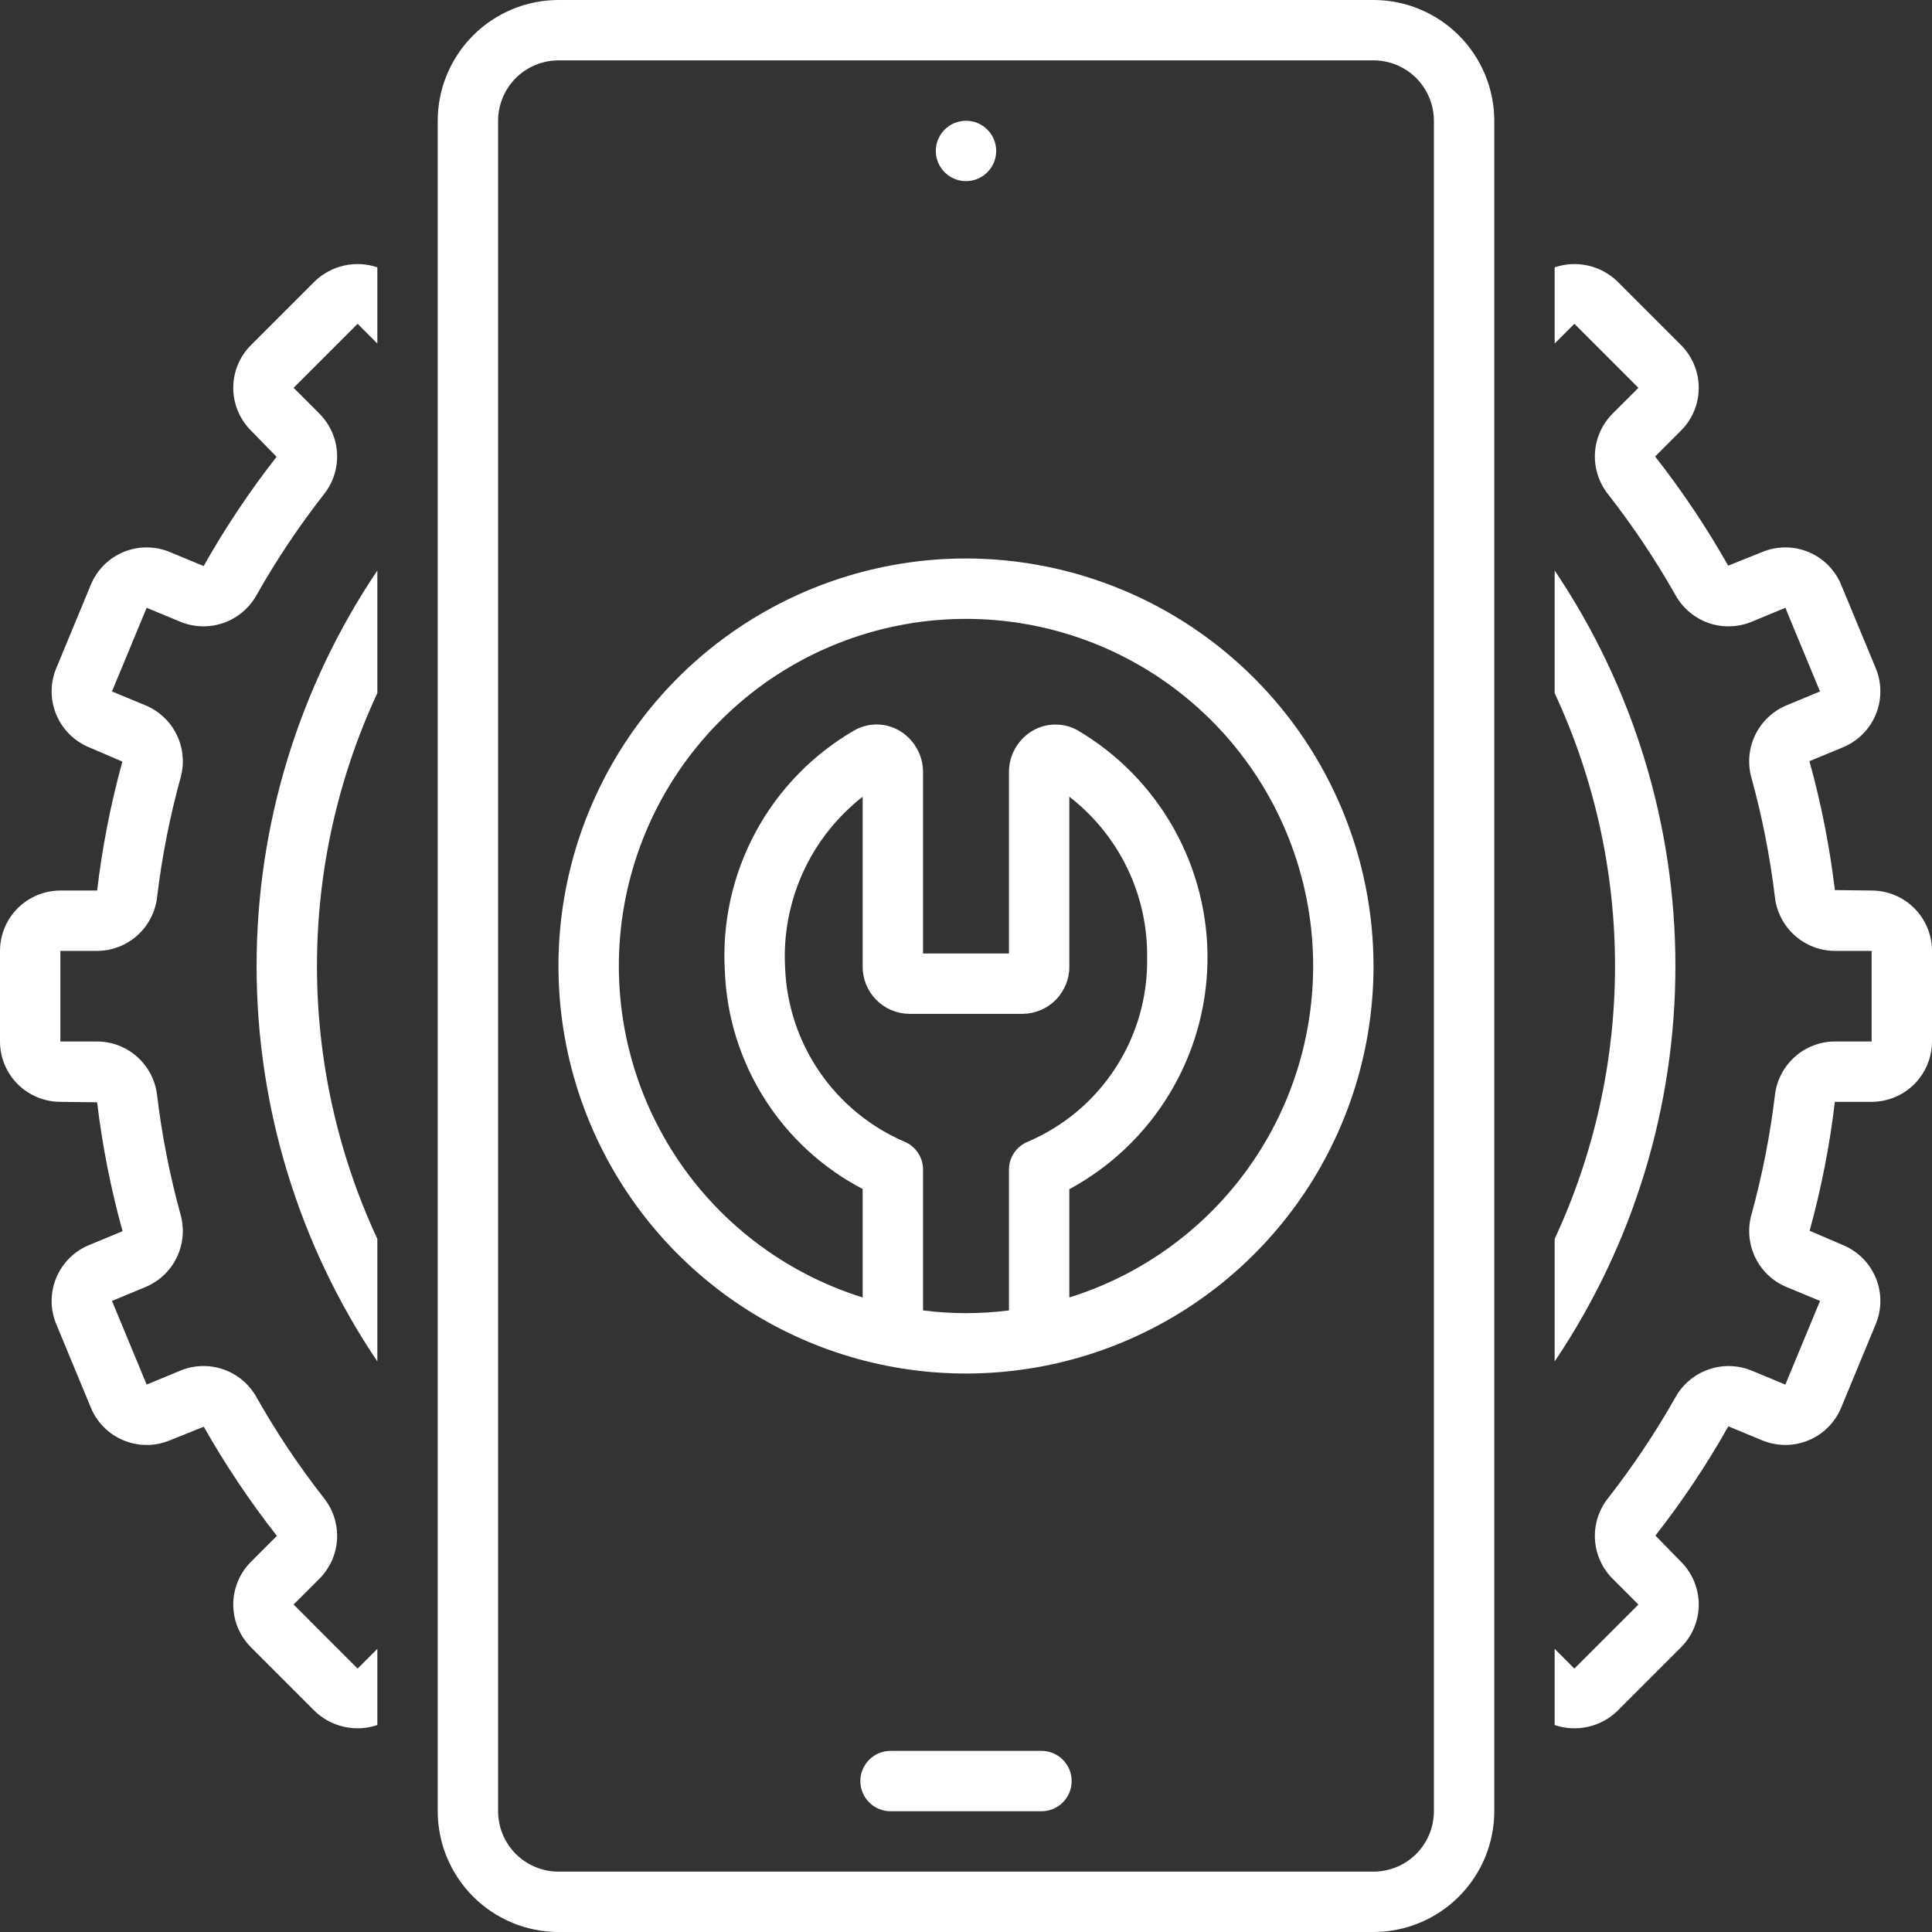 <svg width="64" height="64" viewBox="0 0 64 64" fill="none" xmlns="http://www.w3.org/2000/svg">
<rect x="0" y="0" width="64" height="64" fill="#333333" stroke="none"/>
<g clip-path="url(#clip0_758_1583)">
<path d="M62 29.5L60.783 29.485C60.61 28.043 60.328 26.615 59.94 25.215L61.056 24.753C61.545 24.549 61.934 24.16 62.137 23.67C62.34 23.18 62.34 22.63 62.138 22.14L60.99 19.369C60.787 18.879 60.398 18.489 59.908 18.286C59.418 18.083 58.867 18.083 58.377 18.286L57.248 18.738C56.534 17.474 55.724 16.265 54.828 15.122L55.688 14.262C56.063 13.886 56.273 13.378 56.273 12.847C56.273 12.317 56.063 11.809 55.688 11.433L53.567 9.312C53.297 9.055 52.961 8.876 52.597 8.796C52.233 8.715 51.853 8.736 51.5 8.856V11.379L52.153 10.726L54.274 12.848L53.414 13.707C53.069 14.056 52.863 14.518 52.835 15.008C52.808 15.497 52.96 15.98 53.263 16.365C54.094 17.427 54.844 18.549 55.508 19.723C55.747 20.15 56.135 20.475 56.597 20.637C57.06 20.798 57.566 20.784 58.019 20.599L59.142 20.134L60.29 22.905L59.175 23.368C58.724 23.557 58.357 23.905 58.144 24.346C57.931 24.787 57.886 25.291 58.018 25.762C58.376 27.061 58.636 28.386 58.797 29.724C58.853 30.211 59.087 30.661 59.453 30.988C59.819 31.316 60.292 31.498 60.782 31.5H62V34.5H60.782C60.292 34.502 59.819 34.684 59.453 35.011C59.087 35.338 58.854 35.788 58.797 36.275C58.637 37.614 58.376 38.938 58.018 40.238C57.886 40.709 57.931 41.213 58.144 41.654C58.356 42.095 58.723 42.443 59.175 42.632L60.291 43.095L59.142 45.866L58.02 45.401C57.566 45.216 57.061 45.203 56.598 45.365C56.135 45.526 55.748 45.85 55.507 46.277C54.844 47.451 54.094 48.573 53.264 49.635C52.96 50.02 52.808 50.502 52.835 50.992C52.863 51.482 53.069 51.944 53.414 52.292L54.274 53.153L52.153 55.274L51.5 54.621V57.144C51.853 57.264 52.233 57.285 52.597 57.205C52.961 57.124 53.297 56.946 53.567 56.688L55.688 54.567C56.063 54.191 56.273 53.683 56.273 53.153C56.273 52.622 56.063 52.114 55.688 51.738L54.838 50.868C55.733 49.724 56.541 48.514 57.254 47.249L58.377 47.714C58.867 47.917 59.417 47.917 59.907 47.714C60.398 47.511 60.787 47.122 60.99 46.632L62.138 43.86C62.341 43.37 62.34 42.819 62.137 42.33C61.934 41.84 61.545 41.451 61.056 41.247L59.946 40.771C60.332 39.37 60.612 37.943 60.782 36.5H62C62.53 36.499 63.039 36.288 63.414 35.914C63.788 35.539 63.999 35.03 64 34.5V31.5C63.999 30.97 63.788 30.461 63.414 30.086C63.039 29.711 62.53 29.501 62 29.5Z" fill="white"/>
<path d="M3.217 36.515C3.39 37.957 3.672 39.385 4.06 40.785L2.944 41.247C2.454 41.451 2.066 41.84 1.863 42.33C1.66 42.82 1.659 43.37 1.862 43.86L3.01 46.631C3.213 47.121 3.602 47.511 4.092 47.714C4.582 47.917 5.133 47.917 5.623 47.714L6.751 47.262C7.466 48.526 8.276 49.735 9.172 50.878L8.312 51.738C7.937 52.114 7.727 52.622 7.727 53.153C7.727 53.683 7.937 54.192 8.312 54.567L10.433 56.688C10.703 56.946 11.039 57.124 11.403 57.204C11.767 57.285 12.147 57.264 12.5 57.144V54.621L11.847 55.274L9.726 53.152L10.586 52.292C10.931 51.944 11.137 51.482 11.165 50.992C11.192 50.503 11.04 50.02 10.737 49.635C9.906 48.573 9.156 47.451 8.492 46.277C8.253 45.85 7.865 45.525 7.403 45.364C6.94 45.202 6.435 45.216 5.981 45.401L4.858 45.866L3.71 43.095L4.825 42.632C5.277 42.443 5.643 42.095 5.856 41.654C6.069 41.213 6.114 40.709 5.982 40.238C5.624 38.939 5.363 37.614 5.203 36.276C5.146 35.789 4.913 35.339 4.547 35.011C4.181 34.684 3.708 34.502 3.218 34.5H2V31.5H3.218C3.708 31.498 4.181 31.316 4.547 30.989C4.913 30.662 5.146 30.212 5.203 29.725C5.363 28.386 5.624 27.062 5.982 25.762C6.114 25.291 6.07 24.787 5.857 24.346C5.644 23.905 5.277 23.557 4.825 23.368L3.709 22.905L4.858 20.134L5.98 20.599C6.434 20.784 6.939 20.797 7.402 20.636C7.865 20.474 8.252 20.15 8.493 19.723C9.156 18.549 9.906 17.427 10.736 16.365C11.04 15.98 11.192 15.498 11.165 15.008C11.137 14.518 10.931 14.056 10.586 13.707L9.726 12.847L11.847 10.726L12.5 11.379V8.856C12.147 8.736 11.767 8.715 11.403 8.796C11.039 8.876 10.703 9.055 10.433 9.312L8.312 11.433C7.937 11.809 7.727 12.317 7.727 12.847C7.727 13.378 7.937 13.886 8.312 14.262L9.162 15.132C8.267 16.276 7.459 17.486 6.746 18.751L5.623 18.286C5.133 18.083 4.582 18.083 4.092 18.286C3.602 18.489 3.213 18.878 3.01 19.368L1.862 22.14C1.659 22.63 1.66 23.18 1.863 23.67C2.066 24.16 2.455 24.549 2.944 24.753L4.054 25.229C3.668 26.63 3.388 28.057 3.218 29.5H2C1.47 29.501 0.961 29.712 0.586 30.086C0.211 30.461 0.001 30.97 0 31.5L0 34.5C0.001 35.03 0.211 35.539 0.586 35.914C0.961 36.288 1.47 36.499 2 36.5L3.217 36.515Z" fill="white"/>
<path d="M12.5 18.899C9.893 22.771 8.5 27.332 8.5 32C8.5 36.668 9.893 41.229 12.5 45.1V41.04C11.183 38.209 10.5 35.123 10.5 32C10.5 28.877 11.183 25.791 12.5 22.96V18.899Z" fill="white"/>
<path d="M51.5 45.1C54.107 41.229 55.5 36.668 55.5 32C55.5 27.332 54.107 22.771 51.5 18.899V22.96C52.817 25.791 53.5 28.877 53.5 32C53.5 35.123 52.817 38.209 51.5 41.04V45.1Z" fill="white"/>
<path d="M18.5 0C17.439 0.001 16.423 0.423 15.673 1.173C14.923 1.923 14.501 2.94 14.5 4V60C14.501 61.06 14.923 62.077 15.673 62.827C16.423 63.577 17.439 63.999 18.5 64H45.5C46.56 63.999 47.577 63.577 48.327 62.827C49.077 62.077 49.499 61.06 49.5 60V4C49.499 2.94 49.077 1.923 48.327 1.173C47.577 0.423 46.56 0.001 45.5 0H18.5ZM47.5 4V60C47.499 60.53 47.288 61.039 46.914 61.414C46.539 61.788 46.03 61.999 45.5 62H18.5C17.97 61.999 17.461 61.788 17.086 61.414C16.712 61.039 16.501 60.53 16.5 60V4C16.501 3.47 16.712 2.961 17.086 2.586C17.461 2.211 17.97 2.001 18.5 2H45.5C46.03 2.001 46.539 2.211 46.914 2.586C47.288 2.961 47.499 3.47 47.5 4Z" fill="white"/>
<path d="M34.5 58H29.5C29.235 58 28.98 58.105 28.793 58.293C28.605 58.48 28.5 58.735 28.5 59C28.5 59.265 28.605 59.52 28.793 59.707C28.98 59.895 29.235 60 29.5 60H34.5C34.765 60 35.02 59.895 35.207 59.707C35.395 59.52 35.5 59.265 35.5 59C35.5 58.735 35.395 58.48 35.207 58.293C35.02 58.105 34.765 58 34.5 58Z" fill="white"/>
<path d="M32 6C32.552 6 33 5.552 33 5C33 4.448 32.552 4 32 4C31.448 4 31 4.448 31 5C31 5.552 31.448 6 32 6Z" fill="white"/>
<path d="M32 18.5C29.33 18.5 26.72 19.292 24.5 20.775C22.28 22.259 20.549 24.367 19.528 26.834C18.506 29.301 18.238 32.015 18.759 34.634C19.28 37.252 20.566 39.658 22.454 41.546C24.342 43.434 26.747 44.72 29.366 45.241C31.985 45.761 34.699 45.494 37.166 44.472C39.633 43.451 41.741 41.72 43.225 39.5C44.708 37.28 45.5 34.67 45.5 32C45.496 28.421 44.072 24.989 41.541 22.459C39.011 19.928 35.579 18.504 32 18.5ZM33.423 38.748V43.409C32.478 43.53 31.522 43.53 30.577 43.409V38.742C30.577 38.542 30.517 38.347 30.405 38.181C30.293 38.016 30.133 37.888 29.948 37.813C28.819 37.325 27.85 36.528 27.154 35.514C26.457 34.5 26.06 33.311 26.009 32.082C25.944 30.996 26.144 29.911 26.591 28.92C27.038 27.929 27.72 27.062 28.577 26.393V32.009C28.572 32.422 28.732 32.82 29.02 33.115C29.309 33.411 29.703 33.58 30.116 33.585H33.885C34.297 33.58 34.691 33.411 34.98 33.115C35.268 32.82 35.428 32.422 35.423 32.009V26.392C36.236 27.02 36.892 27.828 37.34 28.753C37.787 29.678 38.013 30.694 38 31.721C38.023 33.014 37.66 34.285 36.957 35.37C36.255 36.456 35.245 37.308 34.056 37.817C33.87 37.891 33.709 38.019 33.596 38.185C33.483 38.351 33.423 38.547 33.423 38.748ZM35.423 42.98V39.394C36.784 38.658 37.925 37.574 38.729 36.252C39.533 34.931 39.971 33.419 39.999 31.873C40.026 30.326 39.642 28.8 38.886 27.45C38.13 26.1 37.029 24.976 35.696 24.192C35.466 24.063 35.206 23.997 34.943 24.001C34.679 24.005 34.421 24.078 34.195 24.212C33.959 24.354 33.764 24.554 33.628 24.794C33.493 25.034 33.422 25.304 33.423 25.58V31.585H30.577V25.579C30.578 25.304 30.507 25.033 30.371 24.793C30.236 24.553 30.041 24.353 29.805 24.211C29.579 24.076 29.323 24.003 29.06 23.999C28.798 23.995 28.539 24.061 28.31 24.189C26.922 24.99 25.784 26.162 25.025 27.574C24.266 28.986 23.915 30.581 24.012 32.181C24.071 33.678 24.525 35.132 25.326 36.397C26.128 37.663 27.249 38.694 28.577 39.387V42.98C25.952 42.161 23.706 40.429 22.249 38.097C20.791 35.765 20.217 32.988 20.631 30.27C21.045 27.551 22.42 25.071 24.505 23.279C26.591 21.486 29.25 20.501 32 20.501C34.75 20.501 37.409 21.486 39.495 23.279C41.58 25.071 42.955 27.551 43.369 30.27C43.783 32.988 43.209 35.765 41.751 38.097C40.294 40.429 38.048 42.161 35.423 42.98Z" fill="white"/>
</g>
<defs>
<clipPath id="clip0_758_1583">
<rect width="64" height="64" fill="white"/>
</clipPath>
</defs>
</svg>
